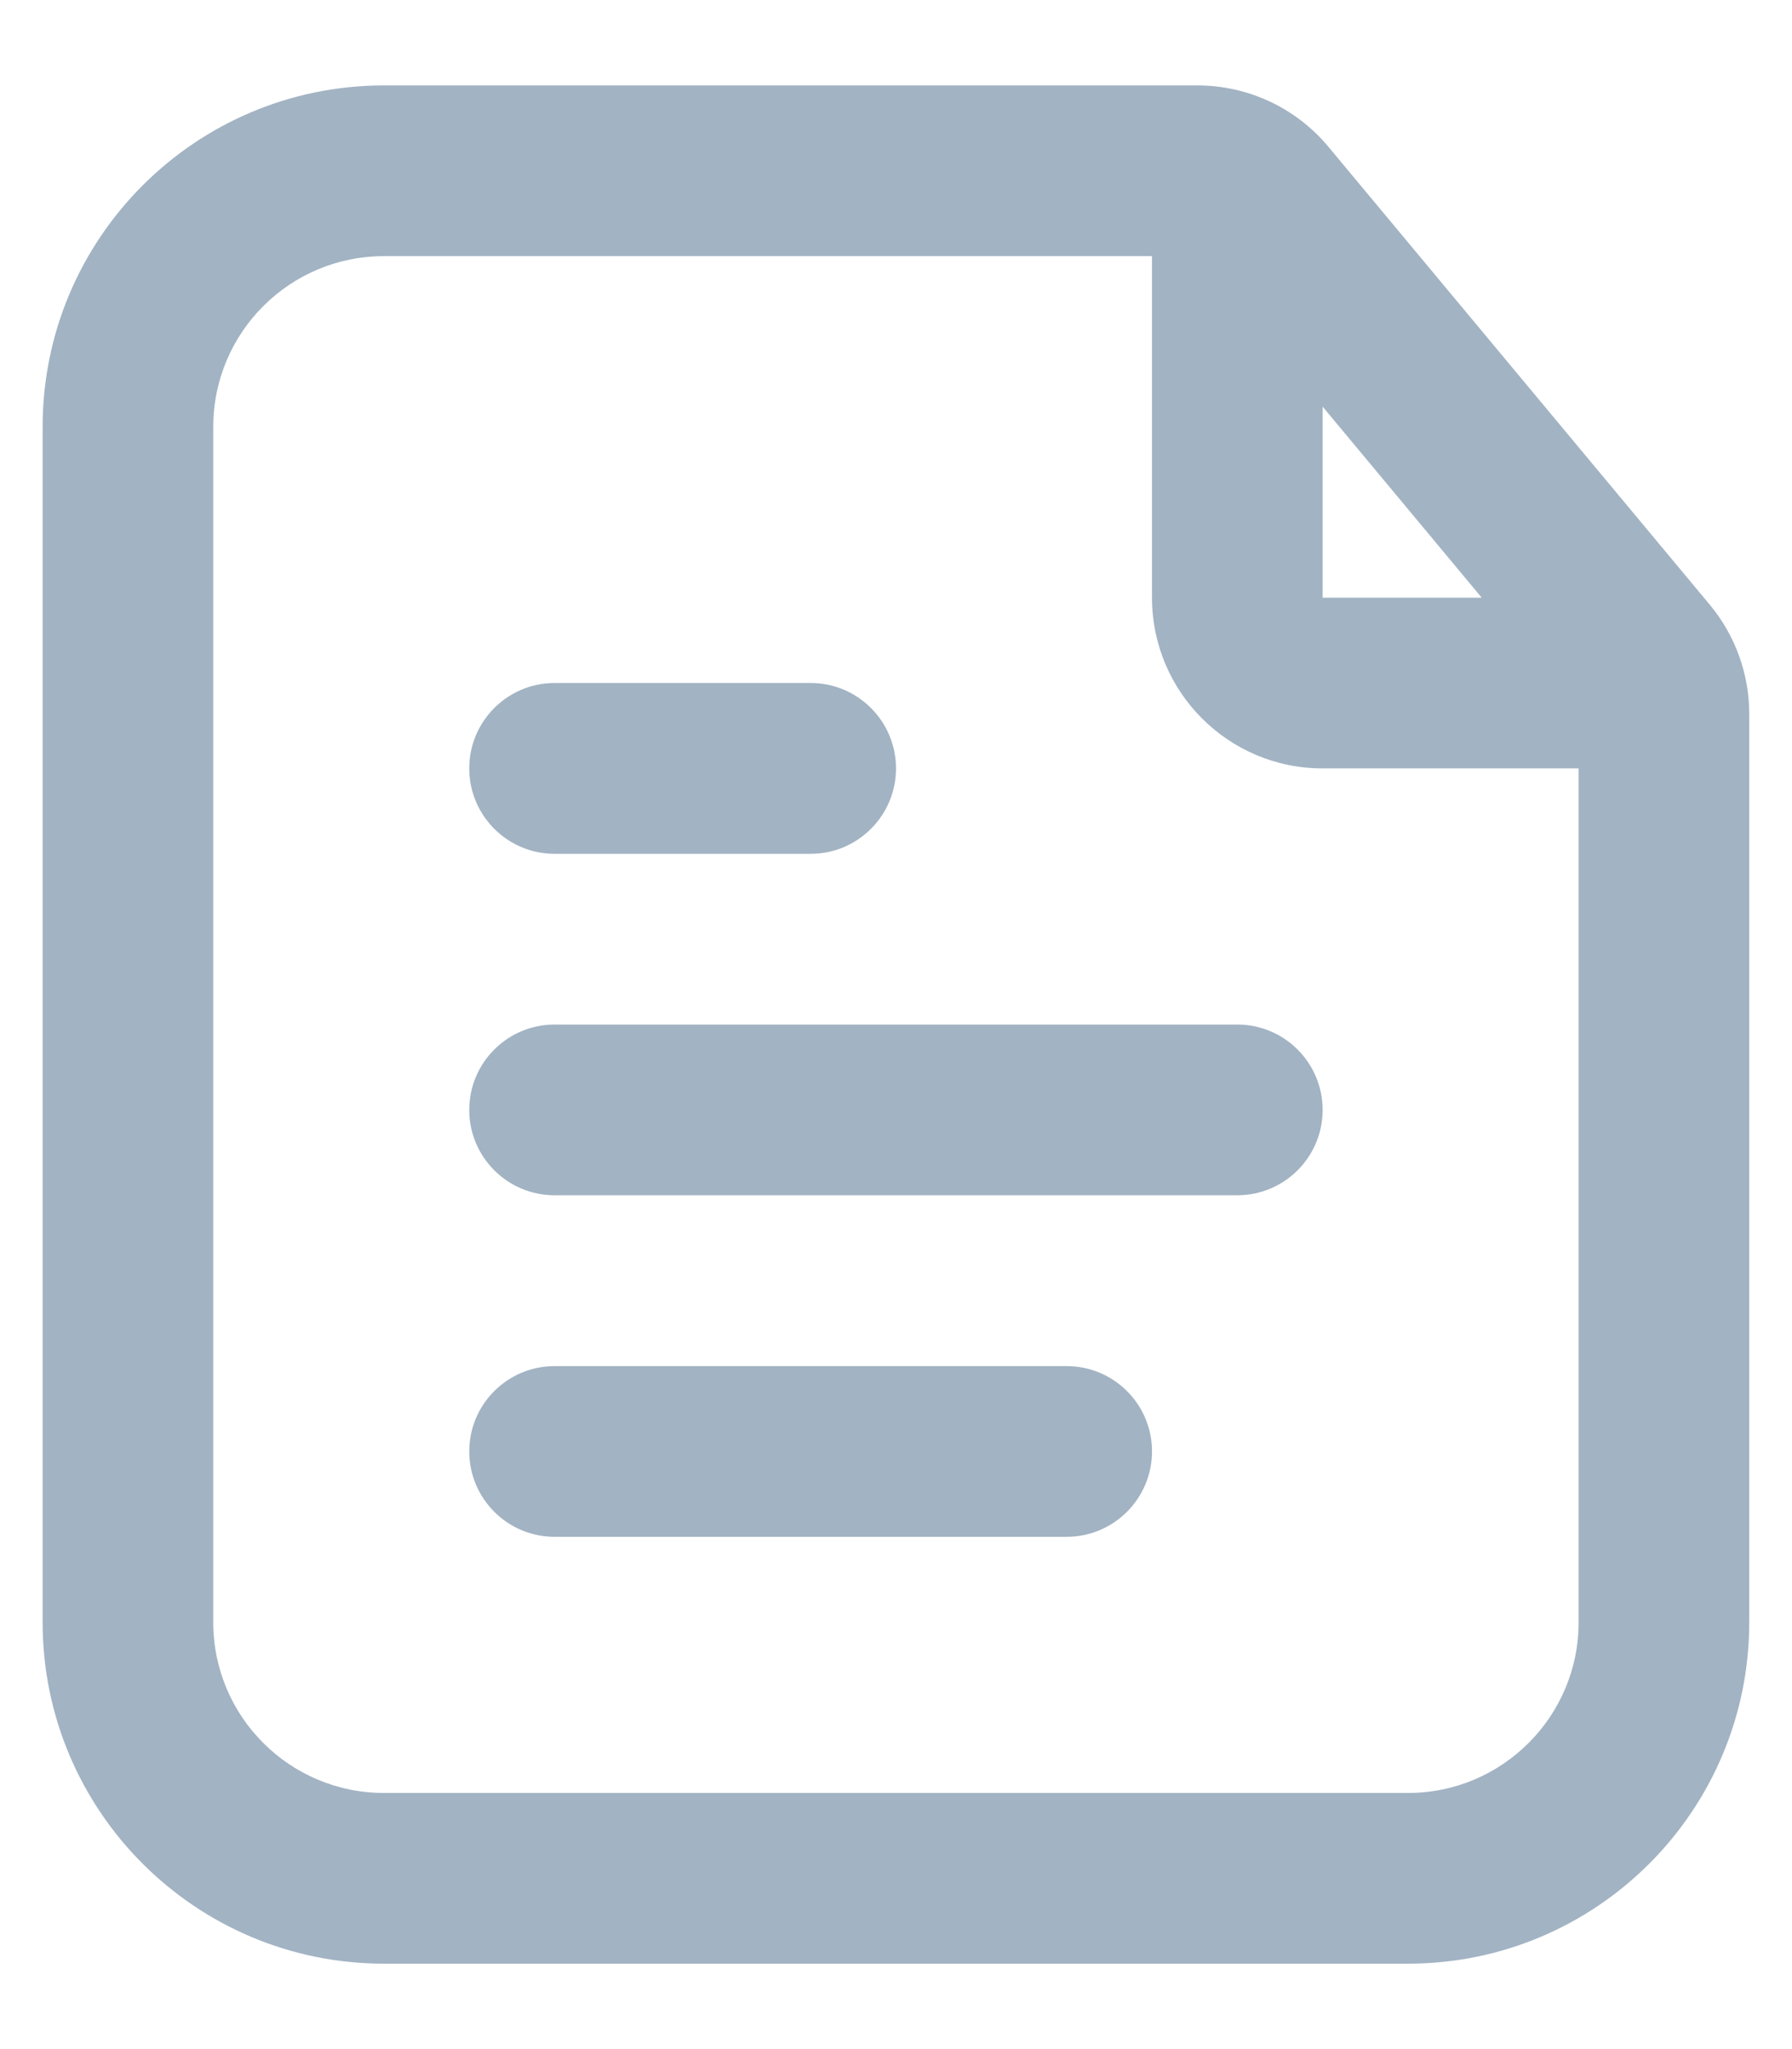 <svg width="14" height="16" viewBox="0 0 14 16" fill="none" xmlns="http://www.w3.org/2000/svg">
<path fill-rule="evenodd" clip-rule="evenodd" d="M3 0.667H9.354C9.75 0.667 10.125 0.842 10.378 1.146L13.357 4.721C13.557 4.961 13.666 5.263 13.666 5.575V12.667C13.666 14.139 12.472 15.333 11 15.333H3C1.527 15.333 0.333 14.139 0.333 12.667V3.333C0.333 1.861 1.527 0.667 3 0.667ZM12.333 12.667V6H10.333C9.597 6 9 5.403 9 4.667V2H3C2.263 2 1.666 2.597 1.666 3.333V12.667C1.666 13.403 2.263 14 3 14H11C11.736 14 12.333 13.403 12.333 12.667ZM11.576 4.667L10.333 3.175V4.667H11.576ZM4.333 9.333C3.965 9.333 3.666 9.035 3.666 8.667C3.666 8.298 3.965 8 4.333 8H9.666C10.034 8 10.333 8.298 10.333 8.667C10.333 9.035 10.034 9.333 9.666 9.333H4.333ZM4.333 12C3.965 12 3.666 11.701 3.666 11.333C3.666 10.965 3.965 10.667 4.333 10.667H8.333C8.701 10.667 9 10.965 9 11.333C9 11.701 8.701 12 8.333 12H4.333ZM4.333 6.667C3.965 6.667 3.666 6.368 3.666 6C3.666 5.632 3.965 5.333 4.333 5.333H6.333C6.701 5.333 7 5.632 7 6C7 6.368 6.701 6.667 6.333 6.667H4.333Z" fill="#A2B3C3"/>
</svg>
